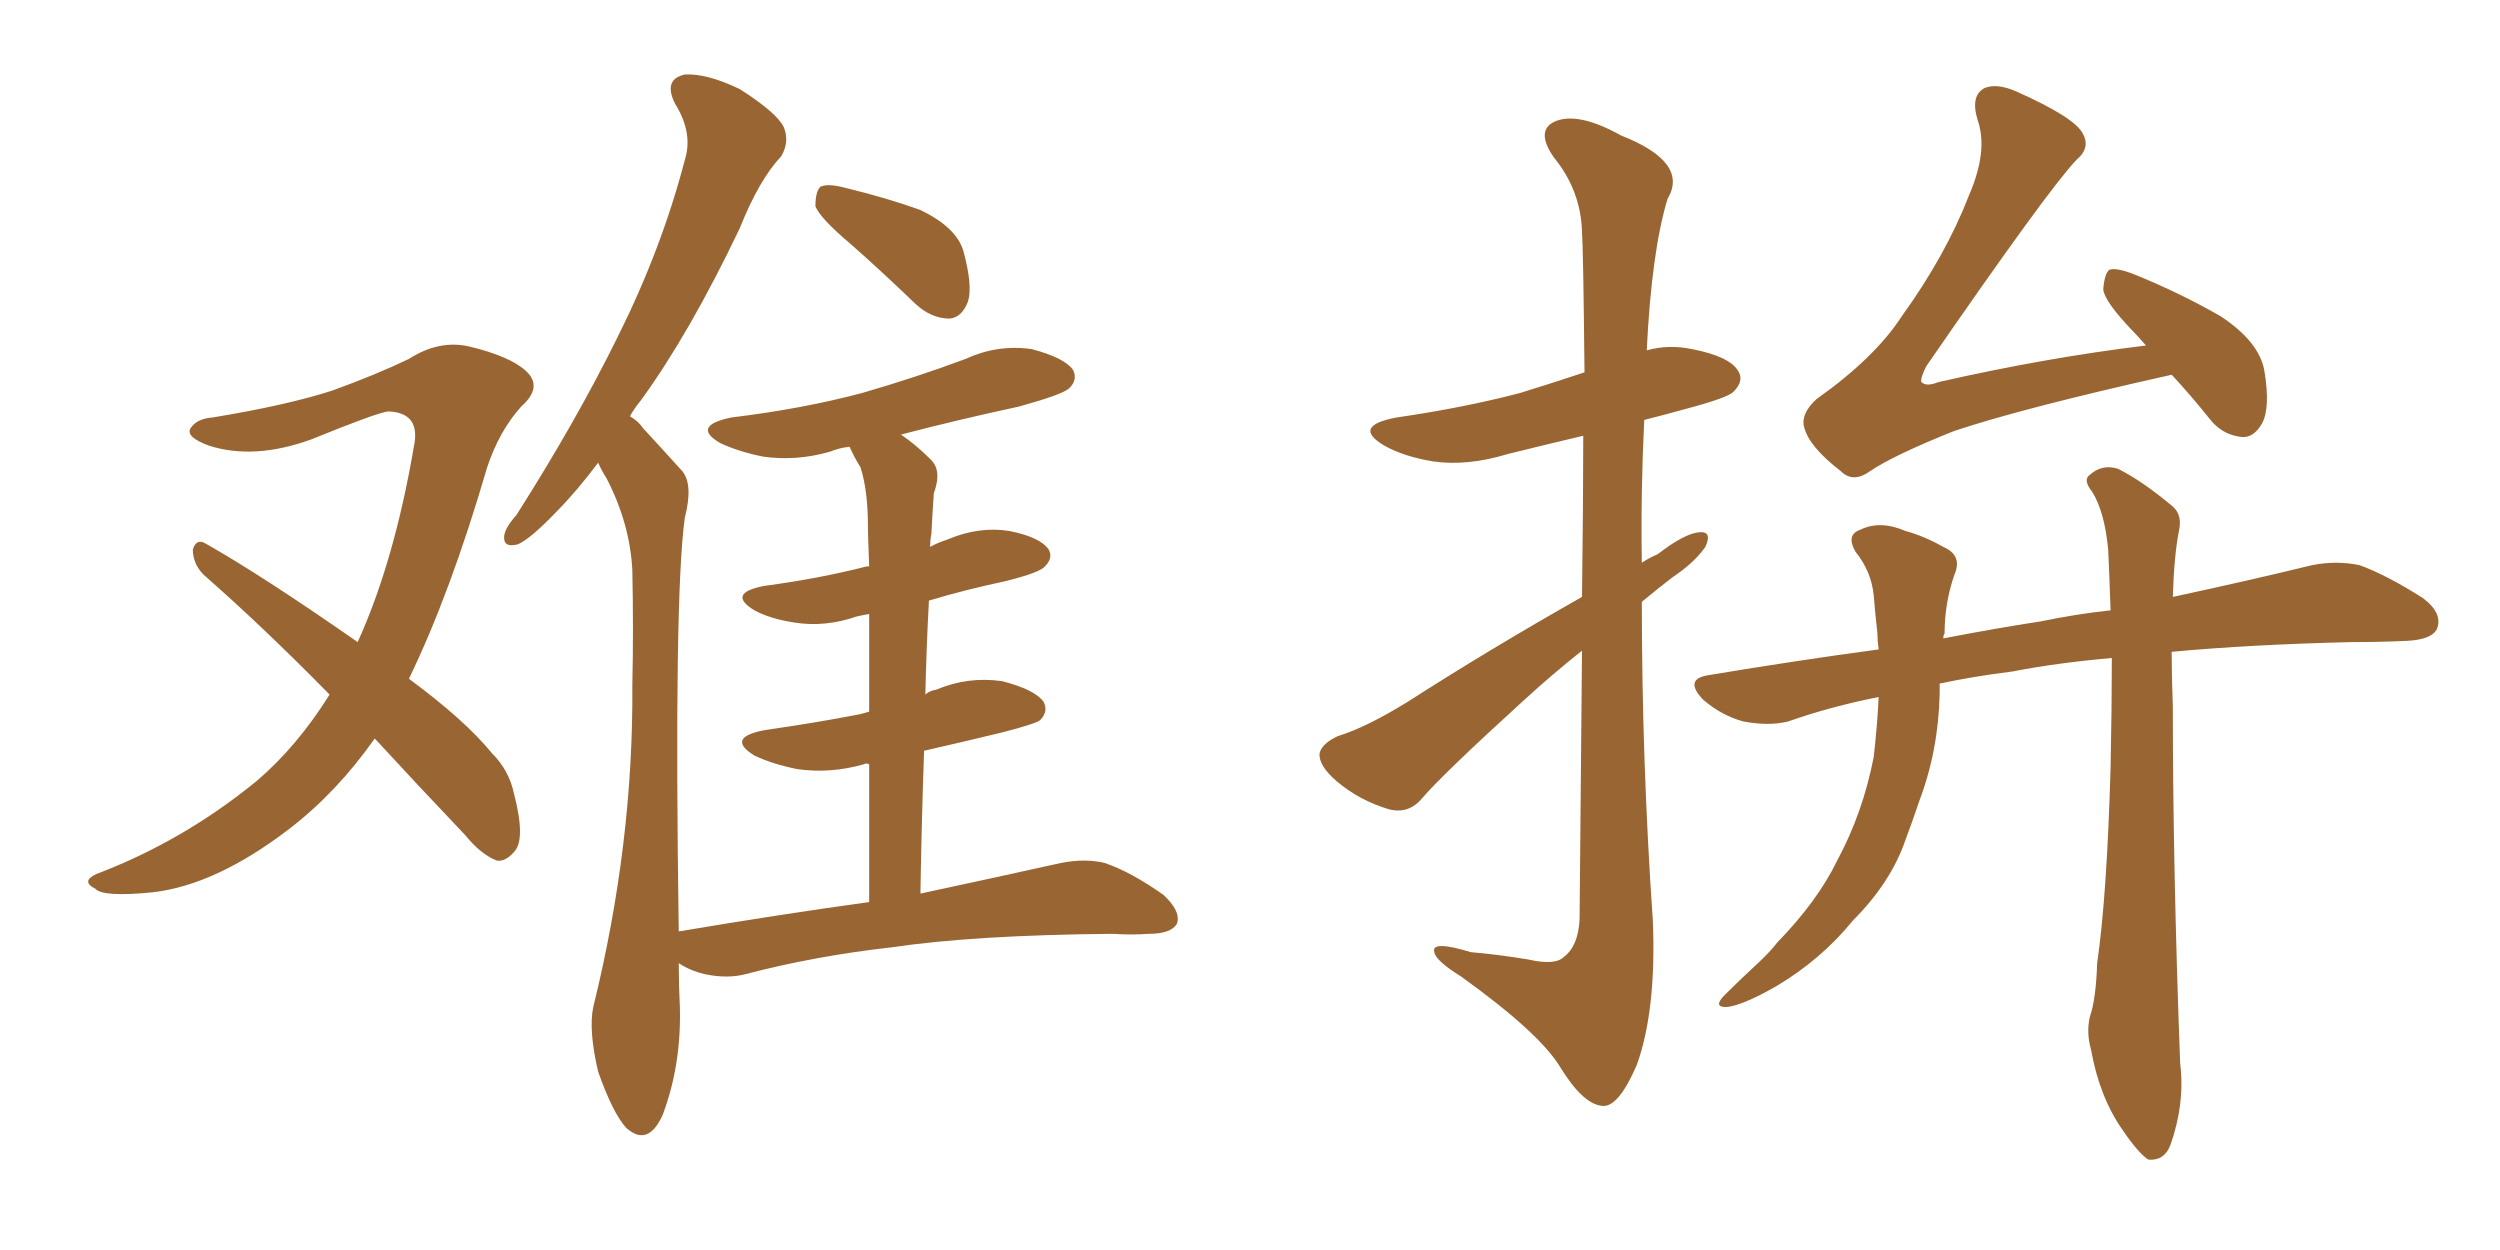 <svg xmlns="http://www.w3.org/2000/svg" xmlns:xlink="http://www.w3.org/1999/xlink" width="300" height="150"><path fill="#996633" padding="10" d="M44.97 88.62L44.97 88.62Q40.43 95.07 34.72 99.46L34.72 99.46Q25.93 106.20 18.31 107.08L18.31 107.08Q12.30 107.67 11.43 106.64L11.43 106.64Q9.67 105.76 11.57 104.88L11.57 104.88Q21.97 100.93 30.76 93.75L30.76 93.75Q35.60 89.65 39.55 83.35L39.55 83.35Q31.64 75.29 24.46 68.99L24.46 68.99Q23.14 67.68 23.14 65.92L23.14 65.92Q23.58 64.60 24.61 65.19L24.61 65.19Q31.35 68.99 42.92 77.05L42.92 77.05Q47.31 67.38 49.66 53.61L49.66 53.61Q50.54 49.51 46.58 49.37L46.58 49.37Q45.26 49.51 37.35 52.73L37.35 52.73Q30.47 55.22 25.05 53.47L25.05 53.47Q22.27 52.44 22.85 51.42L22.85 51.42Q23.58 50.24 25.49 50.10L25.49 50.10Q34.42 48.63 39.84 46.88L39.84 46.88Q45.12 44.97 49.07 43.07L49.07 43.07Q52.73 40.72 56.40 41.60L56.40 41.60Q61.23 42.77 63.13 44.53L63.13 44.53Q65.19 46.44 62.55 48.78L62.55 48.78Q59.91 51.71 58.45 56.10L58.45 56.10Q54.05 71.19 49.07 81.45L49.07 81.45Q55.81 86.43 59.03 90.38L59.03 90.38Q61.08 92.43 61.67 95.21L61.67 95.21Q63.13 100.78 61.67 102.25L61.67 102.25Q60.64 103.42 59.62 103.27L59.62 103.27Q57.71 102.54 55.81 100.20L55.81 100.20Q49.95 94.04 44.97 88.62ZM102.10 29.30L102.10 29.30Q98.44 26.22 97.85 24.76L97.85 24.76Q97.85 23.00 98.44 22.41L98.44 22.41Q99.32 21.97 101.51 22.56L101.51 22.56Q106.35 23.73 110.45 25.20L110.45 25.20Q114.70 27.25 115.58 30.03L115.58 30.03Q116.75 34.28 116.16 36.18L116.16 36.18Q115.43 38.09 113.96 38.23L113.96 38.23Q111.77 38.23 109.86 36.47L109.86 36.47Q105.76 32.52 102.10 29.30ZM104.30 108.25L104.30 108.25L104.30 108.25Q104.30 98.88 104.30 91.70L104.30 91.70Q103.86 91.55 103.71 91.70L103.71 91.70Q99.61 92.87 95.65 92.29L95.65 92.29Q92.72 91.70 90.53 90.67L90.53 90.67Q87.01 88.48 91.85 87.60L91.85 87.60Q98.00 86.72 103.27 85.69L103.27 85.69Q103.71 85.55 104.30 85.40L104.30 85.40Q104.30 78.22 104.30 73.68L104.30 73.68Q103.42 73.83 102.83 73.97L102.83 73.97Q99.02 75.29 95.36 74.71L95.36 74.71Q92.43 74.27 90.53 73.24L90.53 73.24Q87.16 71.19 91.70 70.31L91.70 70.31Q98.29 69.43 104.00 67.97L104.00 67.97Q104.15 67.97 104.30 67.97L104.30 67.97Q104.15 64.16 104.15 63.13L104.15 63.13Q104.15 58.89 103.27 56.10L103.27 56.10Q102.54 54.93 101.95 53.61L101.95 53.61Q100.63 53.76 99.61 54.20L99.61 54.20Q95.51 55.37 91.55 54.79L91.55 54.79Q88.62 54.20 86.43 53.17L86.43 53.17Q82.91 51.12 87.74 50.10L87.74 50.10Q96.24 49.07 103.42 47.17L103.42 47.17Q110.01 45.26 115.87 43.07L115.87 43.07Q119.68 41.31 123.78 41.89L123.78 41.89Q127.73 42.92 128.76 44.38L128.76 44.38Q129.35 45.56 128.32 46.58L128.32 46.58Q127.59 47.31 122.31 48.78L122.31 48.78Q114.84 50.39 108.11 52.15L108.11 52.15Q109.86 53.32 111.62 55.08L111.62 55.08Q113.09 56.40 112.06 59.18L112.06 59.18Q111.91 61.23 111.77 64.01L111.77 64.01Q111.62 64.75 111.62 65.63L111.62 65.63Q112.35 65.19 113.67 64.75L113.67 64.75Q117.48 63.13 121.14 63.72L121.14 63.72Q124.80 64.45 125.83 65.92L125.83 65.92Q126.42 66.94 125.39 67.97L125.39 67.97Q124.80 68.70 120.70 69.73L120.70 69.73Q115.87 70.75 111.47 72.07L111.47 72.07Q111.18 77.49 111.04 83.35L111.04 83.35Q111.47 82.91 112.35 82.76L112.35 82.76Q116.16 81.15 120.26 81.74L120.26 81.74Q124.22 82.76 125.24 84.23L125.24 84.23Q125.83 85.40 124.80 86.43L124.80 86.43Q124.22 86.87 120.26 87.89L120.26 87.89Q115.43 89.06 110.89 90.09L110.89 90.09Q110.60 98.29 110.45 107.23L110.45 107.23Q120.70 105.03 127.29 103.56L127.29 103.56Q130.22 102.98 132.57 103.56L132.57 103.56Q135.64 104.59 139.60 107.37L139.60 107.37Q141.80 109.42 141.21 110.89L141.21 110.89Q140.48 112.06 137.84 112.06L137.84 112.06Q135.79 112.21 133.45 112.06L133.45 112.06Q116.89 112.21 107.08 113.67L107.08 113.67Q97.85 114.70 89.50 116.89L89.50 116.89Q87.30 117.48 84.52 116.89L84.52 116.89Q82.76 116.46 81.45 115.58L81.45 115.58Q81.45 118.21 81.59 121.00L81.59 121.00Q81.74 127.88 79.54 133.74L79.54 133.74Q77.78 137.70 75.15 135.35L75.15 135.35Q73.54 133.59 71.78 128.61L71.78 128.61Q70.61 123.63 71.19 120.85L71.19 120.85Q76.03 101.22 75.88 82.18L75.88 82.18Q76.03 75.59 75.88 68.41L75.88 68.41Q75.59 62.84 72.80 57.42L72.80 57.42Q72.22 56.54 71.78 55.52L71.78 55.52Q69.14 59.03 66.80 61.38L66.80 61.38Q63.57 64.75 62.11 65.33L62.11 65.33Q60.35 65.77 60.50 64.31L60.50 64.31Q60.64 63.28 61.96 61.82L61.96 61.82Q69.14 50.54 74.12 40.43L74.12 40.43Q79.39 29.88 82.18 19.19L82.18 19.19Q83.20 15.97 81.01 12.45L81.01 12.45Q79.54 9.52 82.18 8.94L82.18 8.94Q84.81 8.79 88.77 10.69L88.77 10.69Q93.16 13.48 94.04 15.23L94.04 15.23Q94.78 16.99 93.75 18.75L93.75 18.75Q91.11 21.53 88.77 27.39L88.77 27.39Q82.76 39.99 76.90 48.05L76.90 48.05Q76.17 48.93 75.59 49.95L75.59 49.95Q76.61 50.54 77.20 51.42L77.20 51.42Q79.10 53.47 81.88 56.54L81.88 56.54Q83.20 58.15 82.18 62.11L82.18 62.11Q80.86 71.63 81.45 111.77L81.45 111.77Q93.60 109.72 104.30 108.25ZM189.84 71.63L189.84 71.63Q189.99 60.35 189.99 52.29L189.99 52.29Q185.01 53.47 180.91 54.49L180.91 54.49Q176.07 55.96 171.97 55.37L171.97 55.37Q168.46 54.79 166.11 53.47L166.11 53.47Q162.16 51.12 167.58 50.10L167.58 50.10Q175.63 48.93 182.37 47.17L182.37 47.17Q186.18 46.00 190.14 44.68L190.14 44.68Q189.99 29.74 189.84 27.83L189.84 27.83Q189.70 22.85 186.47 18.90L186.47 18.90Q184.13 15.53 186.77 14.50L186.77 14.50Q189.55 13.48 194.53 16.26L194.53 16.26Q202.73 19.48 200.10 23.88L200.10 23.88Q198.19 30.18 197.61 42.04L197.61 42.04Q200.24 41.31 203.03 41.89L203.03 41.89Q207.57 42.77 208.59 44.53L208.59 44.53Q209.33 45.70 208.01 47.02L208.01 47.02Q207.28 47.75 202.29 49.07L202.29 49.07Q199.66 49.80 197.31 50.39L197.31 50.39Q196.88 59.03 197.02 67.53L197.02 67.53Q197.90 66.94 198.93 66.50L198.93 66.50Q202.15 64.01 203.91 63.87L203.91 63.87Q205.52 63.72 204.64 65.63L204.64 65.63Q203.32 67.53 200.68 69.29L200.68 69.29Q198.78 70.75 197.02 72.22L197.02 72.22Q197.02 91.41 198.34 110.45L198.34 110.45Q198.78 121.14 196.44 127.73L196.44 127.73Q194.24 132.86 192.33 132.71L192.33 132.71Q189.99 132.57 187.21 128.03L187.21 128.03Q184.72 123.93 175.34 117.19L175.34 117.19Q172.27 115.28 172.12 114.26L172.12 114.26Q171.68 112.79 176.51 114.26L176.51 114.26Q179.88 114.55 183.40 115.14L183.40 115.14Q186.62 115.87 187.65 114.84L187.65 114.84Q189.40 113.53 189.55 110.30L189.55 110.30Q189.70 92.14 189.84 78.08L189.84 78.08Q186.33 80.86 182.81 84.08L182.81 84.08Q173.00 93.02 170.65 95.80L170.65 95.80Q169.04 97.71 166.70 97.12L166.70 97.12Q163.18 96.09 160.40 93.75L160.40 93.75Q158.20 91.85 158.35 90.38L158.35 90.38Q158.64 89.21 160.55 88.33L160.55 88.33Q163.92 87.30 168.90 84.23L168.90 84.23Q178.71 77.93 189.84 71.63ZM260.60 44.97L260.60 44.97Q242.87 48.93 234.52 51.71L234.52 51.71Q227.20 54.64 224.41 56.54L224.41 56.54Q222.36 58.01 220.90 56.54L220.90 56.54Q217.09 53.61 216.50 51.27L216.50 51.27Q216.06 49.66 217.97 47.90L217.97 47.90Q225 42.92 228.22 37.94L228.22 37.94Q233.50 30.62 236.28 23.44L236.28 23.44Q238.62 18.02 237.30 14.36L237.30 14.36Q236.43 11.43 238.18 10.55L238.18 10.55Q239.65 9.96 241.99 10.99L241.99 10.99Q248.88 14.06 249.90 15.97L249.90 15.97Q250.93 17.72 249.17 19.19L249.17 19.19Q245.80 22.71 231.15 43.95L231.15 43.95Q230.42 45.41 230.57 45.85L230.57 45.85Q231.15 46.44 232.62 45.85L232.62 45.85Q245.51 42.92 257.52 41.46L257.52 41.46Q256.49 40.28 255.91 39.70L255.91 39.70Q252.54 36.18 252.39 34.72L252.39 34.72Q252.54 32.81 253.13 32.37L253.13 32.37Q254.00 32.08 256.20 32.96L256.20 32.96Q261.62 35.16 266.46 37.94L266.46 37.94Q271.14 41.02 271.73 44.53L271.73 44.53Q272.46 48.93 271.44 50.83L271.44 50.83Q270.41 52.59 268.95 52.44L268.95 52.44Q266.60 52.15 265.14 50.24L265.14 50.24Q262.79 47.31 260.60 44.97ZM253.42 78.96L253.42 78.96L253.42 78.96Q246.83 79.54 241.55 80.57L241.55 80.57Q236.87 81.15 232.76 82.03L232.76 82.03Q232.76 82.62 232.76 83.20L232.76 83.20Q232.62 90.09 230.27 96.24L230.27 96.24Q229.54 98.44 228.66 100.78L228.66 100.78Q226.90 105.91 222.36 110.45L222.36 110.45Q218.55 115.14 213.13 118.36L213.13 118.36Q209.03 120.70 207.13 120.85L207.13 120.85Q205.52 120.85 206.98 119.38L206.98 119.38Q208.74 117.63 210.64 115.87L210.64 115.87Q212.26 114.40 213.28 113.09L213.28 113.09Q218.12 108.11 220.46 103.27L220.46 103.27Q223.54 97.56 224.85 90.82L224.85 90.82Q225.29 86.87 225.44 83.64L225.44 83.64Q219.58 84.81 214.60 86.57L214.60 86.57Q212.26 87.16 209.18 86.57L209.18 86.57Q206.54 85.84 204.35 83.94L204.35 83.94Q202.00 81.45 205.08 81.01L205.08 81.01Q215.63 79.25 225.44 77.93L225.44 77.93Q225.29 76.90 225.29 76.03L225.29 76.03Q225 73.39 224.85 71.48L224.85 71.48Q224.56 68.55 222.66 66.21L222.66 66.21Q221.48 64.16 223.24 63.57L223.24 63.57Q225.59 62.40 228.66 63.72L228.66 63.72Q230.86 64.31 233.20 65.63L233.20 65.63Q235.55 66.65 234.52 68.99L234.52 68.99Q233.35 72.36 233.35 76.03L233.35 76.03Q233.20 76.17 233.20 76.61L233.20 76.61Q239.21 75.44 244.92 74.56L244.92 74.56Q249.17 73.68 253.27 73.24L253.27 73.24Q253.13 69.14 252.98 65.92L252.98 65.92Q252.54 61.38 251.07 59.03L251.07 59.03Q249.90 57.57 250.78 56.98L250.78 56.98Q252.25 55.66 254.15 56.25L254.15 56.25Q257.08 57.71 260.74 60.79L260.74 60.79Q261.91 61.82 261.47 63.72L261.47 63.72Q260.89 66.65 260.74 71.63L260.74 71.63Q270.26 69.58 277.44 67.82L277.44 67.82Q280.37 67.24 283.15 67.82L283.15 67.82Q286.38 68.99 290.77 71.78L290.77 71.78Q293.26 73.68 292.38 75.59L292.38 75.59Q291.65 76.76 288.87 76.90L288.87 76.90Q285.79 77.05 282.28 77.05L282.28 77.05Q269.97 77.34 260.60 78.22L260.60 78.22Q260.60 81.15 260.74 84.81L260.74 84.81Q260.74 104.15 261.62 127.59L261.62 127.59Q262.21 132.42 260.45 137.40L260.45 137.40Q259.72 139.31 257.81 139.16L257.81 139.16Q256.64 138.43 254.74 135.64L254.74 135.64Q251.95 131.69 250.93 125.98L250.93 125.98Q250.34 123.93 250.78 122.02L250.78 122.02Q251.51 119.97 251.66 115.58L251.66 115.58Q252.83 107.52 253.27 92.14L253.27 92.14Q253.42 84.81 253.42 78.96Z"/></svg>